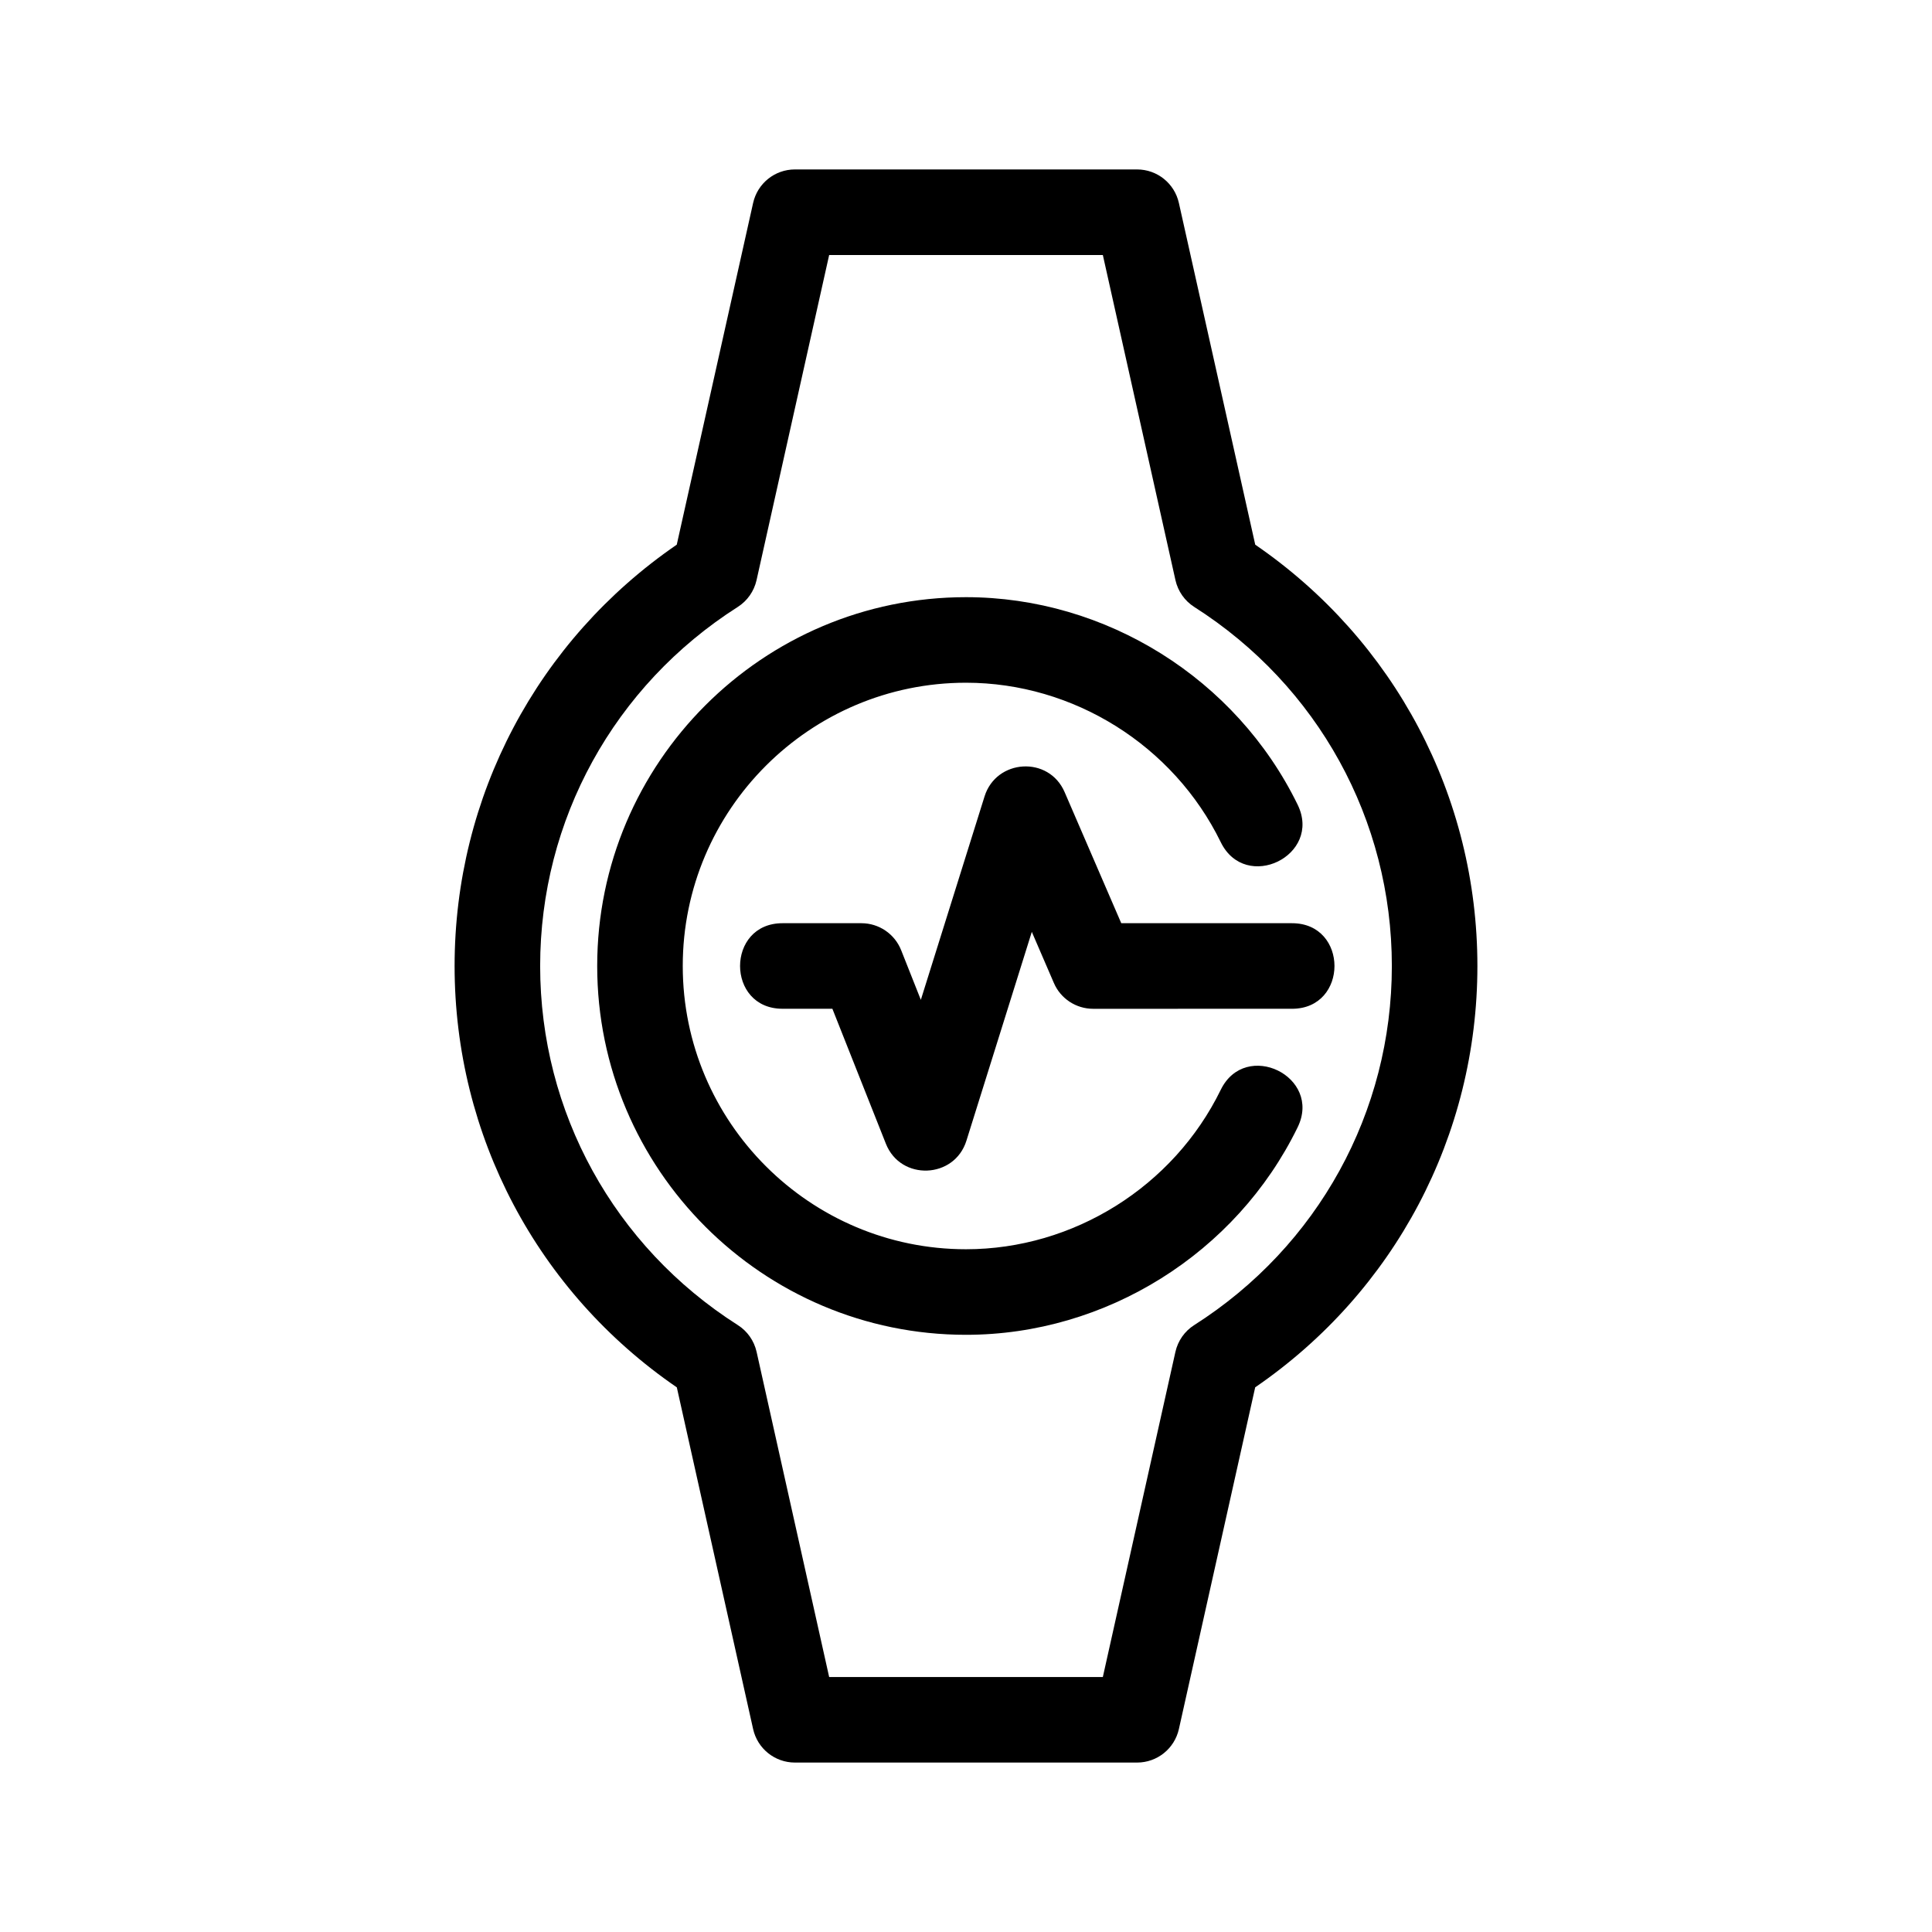 <?xml version="1.0" encoding="UTF-8"?>
<!-- Uploaded to: ICON Repo, www.svgrepo.com, Generator: ICON Repo Mixer Tools -->
<svg fill="#000000" width="800px" height="800px" version="1.1" viewBox="144 144 512 512" xmlns="http://www.w3.org/2000/svg">
 <g>
  <path d="m467.51 432.81c-12.527 25.664-39.039 42.254-67.508 42.254-41.387 0-75.066-33.684-75.066-75.066-0.004-41.383 33.676-75.07 75.066-75.07 28.469 0 54.98 16.59 67.512 42.258 6.566 13.445 26.957 3.551 20.367-9.949-16.309-33.402-50.805-54.98-87.879-54.98-53.887 0-97.738 43.852-97.738 97.738-0.004 53.891 43.848 97.742 97.738 97.742 37.074 0 71.57-21.578 87.879-54.98 6.582-13.484-13.816-23.371-20.371-9.945z"/>
  <path d="m476.65 288.34-20.238-90.57c-1.164-5.18-5.754-8.867-11.07-8.867h-90.684c-5.316 0-9.906 3.688-11.07 8.871l-20.238 90.57c-36.957 25.367-58.875 66.754-58.875 111.66 0 44.914 21.922 86.301 58.891 111.66l20.223 90.57c1.164 5.176 5.754 8.863 11.07 8.863h90.688c5.316 0 9.906-3.688 11.07-8.871l20.223-90.57c36.973-25.352 58.887-66.738 58.887-111.65 0-44.902-21.914-86.289-58.875-111.66zm-16.164 206.82c-2.539 1.605-4.324 4.16-4.988 7.098l-19.234 86.168h-72.527l-19.23-86.172c-0.664-2.938-2.449-5.492-4.988-7.098-32.789-20.867-52.371-56.453-52.371-95.152 0-38.703 19.574-74.273 52.371-95.16 2.523-1.605 4.309-4.16 4.973-7.082l19.246-86.184h72.527l19.246 86.184c0.664 2.922 2.449 5.477 4.973 7.082 32.805 20.887 52.371 56.457 52.371 95.16 0 38.699-19.582 74.285-52.367 95.156z"/>
  <path d="m486.4 388.66h-45.254l-15-34.719c-4.195-9.742-18.129-8.805-21.227 1.109l-16.887 53.918-5.211-13.148c-1.715-4.324-5.891-7.16-10.539-7.16h-20.902c-15.004 0-15.004 22.672 0 22.672h13.211l14.172 35.75c3.918 9.93 18.191 9.352 21.355-0.797l17.324-55.332 5.844 13.539c1.785 4.16 5.891 6.848 10.402 6.848l52.711-0.004c15.004-0.004 15.004-22.676 0-22.676z"/>
 </g>
</svg>